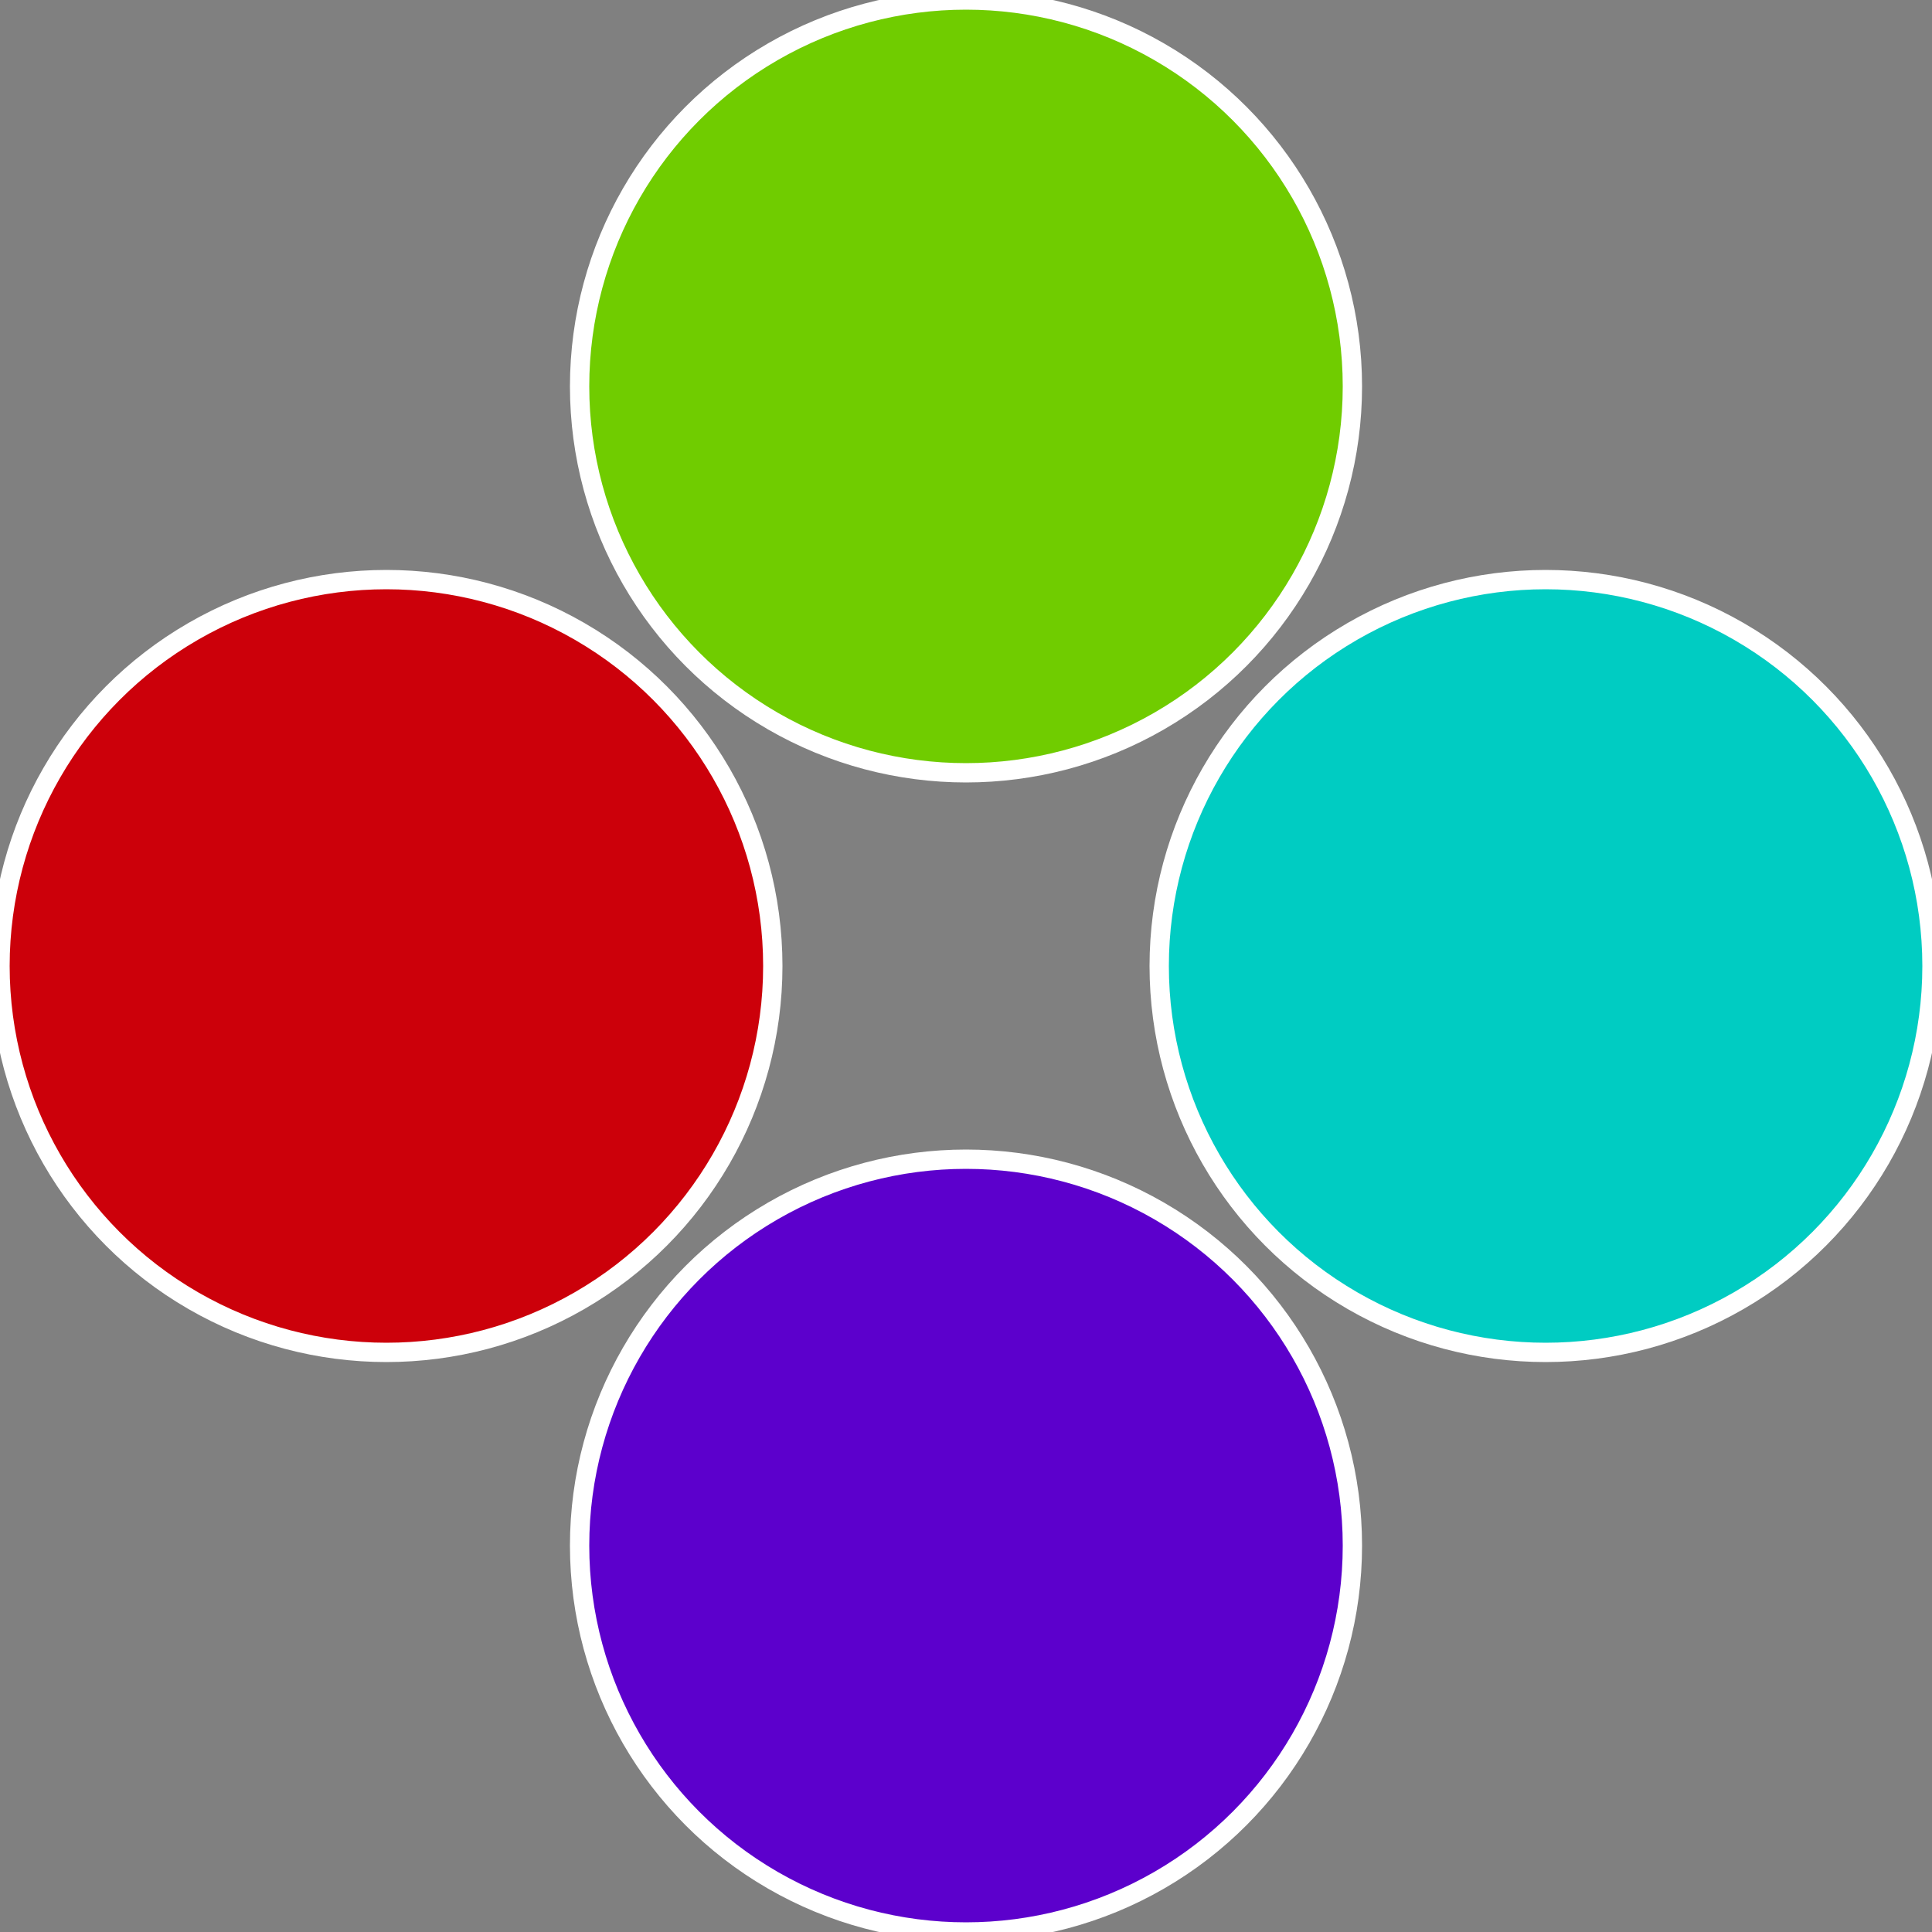<?xml version="1.0" standalone="no"?>
<svg width="500" height="500" viewBox="-1 -1 2 2" xmlns="http://www.w3.org/2000/svg">
 
                <rect x="-1" y="-1" width="2" height="2" fill="#808080" stroke="none"/>
 
                <circle cx="0.6" cy="0" r="0.4" fill="#00ccc2" stroke="#fff" stroke-width="1%" />
             
                <circle cx="3.6739403974421E-17" cy="0.6" r="0.4" fill="#5c00cc" stroke="#fff" stroke-width="1%" />
             
                <circle cx="-0.6" cy="7.3478807948841E-17" r="0.4" fill="#cc000a" stroke="#fff" stroke-width="1%" />
             
                <circle cx="-1.1021821192326E-16" cy="-0.6" r="0.4" fill="#70cc00" stroke="#fff" stroke-width="1%" />
            </svg>
